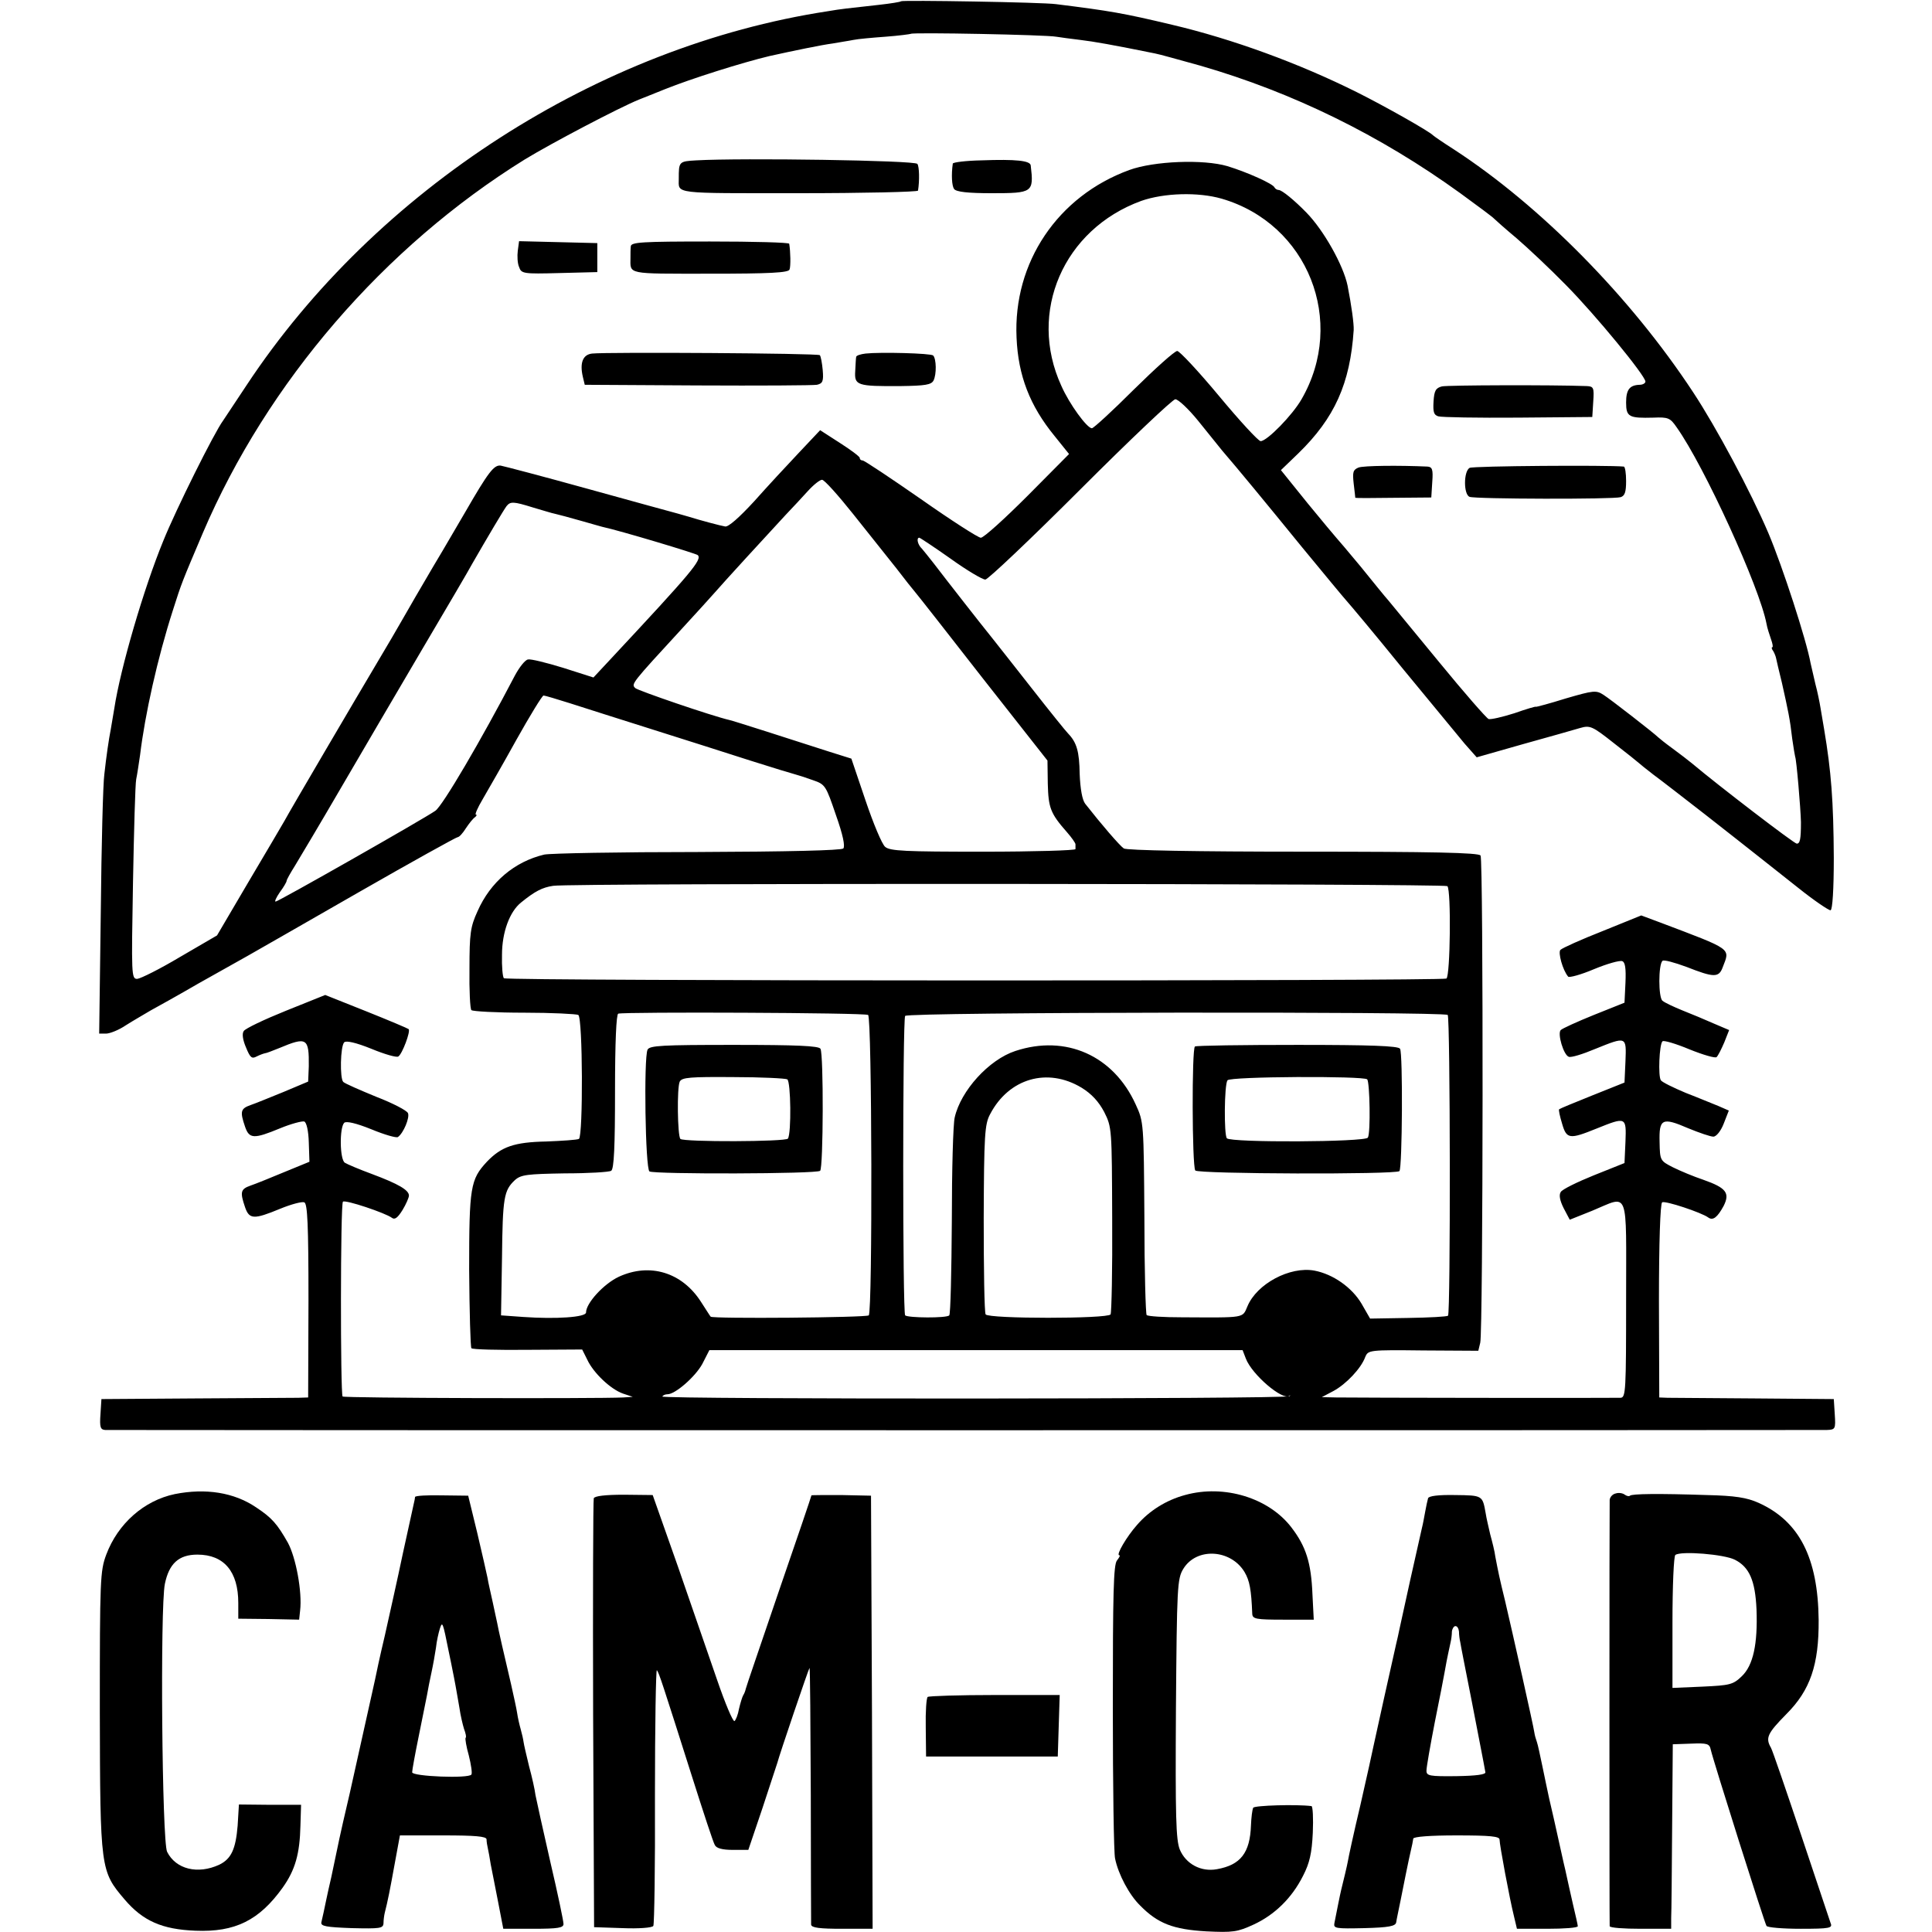<?xml version="1.0" standalone="no"?>
<!DOCTYPE svg PUBLIC "-//W3C//DTD SVG 20010904//EN"
 "http://www.w3.org/TR/2001/REC-SVG-20010904/DTD/svg10.dtd">
<svg version="1.0" xmlns="http://www.w3.org/2000/svg"
 width="600pt" height="600pt" viewBox="0 0 600 600"
 preserveAspectRatio="xMidYMid meet">
<g transform="translate(0,600) scale(0.1,-0.1)"
fill="#000000" stroke="none">
<path d="M2798 5996 c-1 -2 -32 -7 -68 -11 -106 -12 -113 -12 -160 -20 -712
-109 -1403 -554 -1804 -1161 -36 -54 -69 -104 -73 -110 -27 -36 -147 -277
-186 -374 -60 -146 -133 -395 -152 -520 -4 -25 -9 -54 -11 -65 -6 -30 -14 -85
-20 -140 -4 -27 -9 -220 -11 -427 l-5 -378 21 0 c12 0 40 11 62 26 22 14 57
34 77 46 20 11 87 48 147 83 61 34 130 73 155 87 25 14 180 103 344 197 164
94 303 171 307 171 5 0 16 12 26 28 10 15 22 30 28 34 5 4 7 8 3 8 -4 0 5 21
21 48 15 26 63 109 105 185 42 75 80 137 84 137 4 0 41 -11 82 -24 41 -13 156
-50 255 -81 99 -31 236 -75 305 -97 69 -22 132 -41 140 -43 8 -2 33 -10 55
-18 38 -13 40 -17 71 -108 22 -62 29 -97 23 -104 -6 -6 -172 -10 -452 -11
-243 0 -458 -4 -477 -8 -92 -22 -167 -85 -207 -176 -22 -48 -25 -69 -25 -178
-1 -67 2 -126 6 -129 4 -4 78 -8 164 -8 86 0 162 -4 168 -7 14 -9 15 -376 2
-385 -6 -3 -51 -6 -101 -8 -100 -2 -140 -16 -185 -63 -51 -55 -55 -78 -55
-335 1 -131 4 -241 7 -244 3 -4 82 -6 175 -5 l169 1 16 -32 c19 -41 73 -92
111 -105 l30 -10 -30 -2 c-88 -4 -866 -2 -871 3 -7 7 -7 598 1 605 7 7 132
-35 152 -50 9 -7 18 0 33 24 11 18 20 39 20 45 0 17 -32 36 -115 67 -38 14
-76 30 -84 35 -16 10 -17 109 -2 124 6 6 37 -1 84 -20 41 -17 79 -28 83 -24
17 12 37 60 31 74 -3 8 -47 31 -99 51 -51 21 -97 41 -102 46 -11 11 -9 111 3
123 6 6 37 -1 84 -20 41 -17 79 -28 84 -24 12 7 39 79 32 85 -2 2 -61 27 -131
55 l-128 51 -122 -49 c-67 -27 -126 -55 -131 -63 -6 -8 -3 -28 7 -51 13 -32
18 -36 33 -28 10 5 21 9 26 10 4 0 24 8 44 16 86 36 93 32 92 -57 l-2 -47 -76
-32 c-42 -17 -88 -36 -103 -41 -31 -11 -33 -20 -17 -67 13 -38 27 -39 109 -5
34 14 68 23 75 21 7 -3 13 -29 14 -65 l2 -60 -78 -32 c-43 -18 -90 -37 -105
-42 -31 -11 -33 -20 -17 -67 13 -38 27 -39 109 -5 34 14 68 23 75 20 10 -4 13
-70 13 -305 l-1 -301 -31 -1 c-17 0 -161 -1 -321 -2 l-290 -2 -3 -47 c-3 -41
0 -48 15 -49 24 -1 5310 -1 5346 0 27 1 28 3 25 49 l-3 47 -245 2 c-135 1
-257 2 -271 2 l-26 1 -1 300 c0 178 4 303 10 306 9 6 123 -32 143 -47 15 -11
29 1 48 36 20 40 8 56 -63 81 -30 10 -73 28 -95 39 -39 20 -40 21 -41 78 -2
73 8 78 89 43 34 -14 69 -26 78 -26 9 0 23 17 32 40 l16 41 -32 14 c-18 7 -63
26 -102 41 -38 16 -73 33 -77 39 -9 12 -5 112 5 121 3 4 41 -7 84 -25 42 -17
80 -28 84 -24 5 5 15 25 24 46 l15 38 -47 20 c-27 12 -70 30 -98 41 -27 11
-55 24 -62 30 -13 10 -13 112 0 124 4 4 37 -5 75 -19 84 -33 100 -34 112 -1
23 60 33 53 -194 139 l-59 22 -121 -49 c-66 -26 -124 -52 -130 -58 -8 -8 7
-63 24 -83 3 -4 40 6 80 23 41 17 80 28 88 25 9 -3 12 -22 10 -67 l-3 -62 -95
-38 c-52 -21 -98 -42 -103 -47 -11 -11 9 -78 25 -83 7 -3 43 8 81 24 99 40 98
40 95 -38 l-3 -66 -100 -40 c-55 -22 -101 -41 -103 -43 -2 -2 2 -21 9 -44 14
-49 23 -50 107 -16 92 37 93 37 90 -41 l-3 -66 -95 -38 c-52 -21 -99 -44 -103
-52 -6 -9 -3 -26 9 -50 l19 -36 70 28 c116 48 105 75 105 -275 0 -284 -1 -305
-17 -306 -29 -1 -833 0 -883 1 l-45 1 36 19 c39 21 86 70 99 106 9 21 12 22
180 20 l171 -1 6 25 c9 35 10 1499 1 1513 -5 9 -152 12 -550 12 -334 0 -549 4
-558 10 -13 9 -69 74 -120 139 -9 12 -15 45 -17 92 -1 70 -9 98 -36 126 -7 7
-57 69 -111 138 -54 69 -111 141 -126 160 -34 42 -145 184 -180 230 -14 18
-31 39 -37 46 -13 12 -18 34 -8 34 2 0 46 -29 97 -65 50 -36 99 -65 108 -65 8
0 141 126 295 280 154 154 287 280 295 280 9 0 41 -30 71 -67 30 -37 64 -79
75 -93 45 -52 134 -160 248 -300 66 -80 127 -154 137 -165 10 -11 89 -105 174
-210 86 -104 173 -210 193 -234 l38 -43 144 41 c80 22 160 45 177 50 31 9 38
6 105 -47 40 -31 75 -59 78 -62 3 -3 23 -19 45 -36 22 -16 94 -72 161 -124 66
-52 138 -108 159 -125 21 -16 79 -63 129 -102 50 -40 96 -71 101 -70 6 2 10
65 10 163 -1 177 -8 268 -30 399 -3 17 -8 46 -11 65 -3 19 -10 53 -16 75 -5
22 -12 51 -15 65 -13 72 -87 300 -131 404 -55 129 -162 329 -234 438 -194 295
-474 579 -743 754 -33 21 -62 41 -65 44 -11 12 -149 90 -235 133 -180 90 -388
166 -575 210 -151 36 -192 43 -360 64 -42 6 -477 13 -482 9z m482 -110 c14 -2
48 -7 75 -10 42 -5 99 -15 232 -42 12 -2 76 -20 141 -38 287 -83 558 -216 807
-396 55 -40 102 -75 105 -79 3 -3 34 -31 70 -61 35 -30 104 -95 153 -145 92
-93 247 -282 247 -300 0 -5 -8 -10 -18 -10 -31 -1 -42 -15 -42 -55 0 -45 9
-49 85 -47 46 2 52 -1 72 -30 86 -121 258 -498 279 -610 2 -12 9 -34 14 -48 5
-14 7 -25 4 -25 -3 0 -2 -6 3 -12 4 -7 8 -17 9 -23 1 -5 9 -40 18 -76 19 -85
25 -112 32 -174 4 -27 8 -52 9 -55 4 -7 17 -160 18 -203 0 -54 -3 -67 -13 -67
-8 0 -243 180 -325 249 -11 9 -38 30 -60 46 -22 16 -42 32 -45 35 -13 13 -148
118 -170 132 -23 15 -31 14 -117 -11 -51 -16 -93 -27 -93 -26 0 2 -30 -7 -67
-20 -38 -12 -73 -20 -80 -18 -7 3 -76 82 -153 176 -78 95 -149 181 -158 192
-10 11 -48 58 -86 105 -39 47 -73 87 -76 90 -3 3 -43 51 -89 107 l-83 103 54
52 c113 110 161 217 172 383 1 19 -7 77 -19 138 -13 63 -74 172 -128 227 -37
38 -76 70 -86 70 -5 0 -11 4 -13 8 -4 11 -84 47 -146 66 -75 22 -228 16 -305
-12 -222 -81 -361 -287 -350 -521 5 -117 41 -211 118 -305 l45 -56 -129 -130
c-71 -71 -136 -130 -145 -130 -8 0 -92 54 -186 120 -95 66 -176 120 -181 120
-5 0 -9 3 -9 8 0 4 -28 25 -61 46 l-62 40 -66 -70 c-36 -38 -99 -106 -139
-151 -47 -51 -80 -80 -90 -78 -13 2 -77 19 -112 30 -3 1 -18 5 -35 10 -16 4
-142 39 -280 77 -137 38 -259 70 -270 72 -21 3 -39 -21 -110 -144 -18 -30 -62
-107 -100 -170 -37 -63 -79 -135 -93 -160 -14 -25 -51 -88 -82 -140 -66 -111
-267 -453 -287 -490 -8 -14 -58 -99 -112 -190 l-97 -165 -115 -67 c-62 -37
-122 -67 -133 -68 -18 0 -18 12 -13 298 3 163 7 308 10 322 3 14 8 48 12 75
15 125 54 301 102 450 27 85 28 87 93 240 200 468 563 889 1000 1160 82 50
293 161 355 186 11 4 47 19 80 32 82 33 241 83 325 103 72 16 164 35 196 39
21 4 50 8 64 11 14 3 59 7 100 10 41 3 77 8 79 9 5 5 420 -3 451 -9z m514
-503 c268 -78 388 -381 248 -623 -28 -49 -107 -130 -127 -130 -7 0 -65 63
-129 140 -64 77 -123 140 -130 140 -8 0 -68 -54 -135 -120 -66 -66 -125 -120
-130 -120 -15 0 -70 75 -95 132 -105 229 7 486 248 574 71 25 177 28 250 7z
m-1144 -980 c47 -59 107 -134 133 -167 26 -34 53 -68 60 -76 7 -8 102 -129
211 -269 l199 -253 1 -72 c2 -75 8 -92 60 -151 14 -16 26 -33 26 -37 0 -5 0
-11 0 -15 0 -4 -129 -8 -287 -8 -242 0 -289 2 -304 15 -10 8 -37 73 -61 144
l-44 130 -70 22 c-115 37 -298 96 -309 98 -56 13 -283 91 -292 99 -13 13 -14
12 147 187 43 47 88 96 100 110 24 28 168 185 220 241 19 20 50 53 68 73 18
20 38 36 45 36 7 0 50 -48 97 -107z m-995 21 c28 -8 59 -18 70 -20 24 -6 28
-7 85 -23 25 -7 52 -15 60 -17 56 -12 292 -83 297 -88 14 -14 -18 -52 -268
-320 l-56 -60 -94 30 c-52 16 -101 28 -109 26 -9 -1 -27 -24 -41 -50 -105
-201 -224 -404 -247 -420 -39 -27 -488 -282 -496 -282 -4 0 2 13 13 29 12 16
21 32 21 35 0 4 12 25 27 49 14 23 79 132 143 242 64 110 178 304 252 430 75
127 145 246 155 265 46 80 97 166 106 178 12 15 21 15 82 -4z m2840 -1176 c12
-12 9 -279 -3 -287 -14 -8 -2918 -8 -2927 1 -4 3 -7 37 -6 73 0 70 24 134 59
162 43 35 66 47 100 52 51 9 2769 7 2777 -1z m-1799 -400 c12 -8 14 -921 2
-933 -7 -7 -487 -11 -491 -4 -2 2 -15 23 -30 46 -59 92 -159 122 -255 78 -47
-22 -102 -82 -102 -111 0 -15 -94 -21 -194 -14 l-70 5 3 178 c2 189 6 210 40
242 19 17 38 19 155 21 73 0 138 4 144 8 9 5 12 77 12 246 0 155 4 240 10 242
20 6 765 3 776 -4z m1800 0 c8 -8 9 -926 1 -934 -3 -3 -58 -6 -124 -7 l-118
-2 -27 47 c-30 50 -88 91 -146 102 -76 14 -179 -41 -208 -111 -16 -37 -5 -35
-203 -34 -57 0 -106 3 -110 7 -3 3 -7 139 -7 302 -2 294 -2 298 -27 352 -69
152 -217 218 -374 166 -82 -27 -169 -123 -188 -206 -5 -19 -9 -164 -9 -322 -1
-157 -4 -289 -8 -293 -8 -9 -128 -8 -137 0 -8 9 -8 918 0 930 8 12 1673 14
1685 3z m-1137 -226 c31 -19 53 -43 70 -75 24 -48 24 -50 25 -333 1 -157 -2
-290 -5 -296 -9 -14 -379 -14 -388 0 -4 6 -6 141 -6 299 1 258 3 292 20 323
58 111 178 146 284 82z m510 -841 c19 -50 114 -131 135 -116 3 3 4 2 1 -1 -6
-9 -1954 -10 -1948 -1 2 4 9 7 16 7 24 0 86 54 108 94 l22 43 828 0 828 0 10
-26z"/>
<path d="M2163 5502 c-55 -3 -55 -4 -55 -57 0 -48 -23 -45 372 -45 204 0 370
4 371 8 5 31 4 75 -2 83 -6 11 -547 19 -686 11z"/>
<path d="M3048 5502 c-49 -1 -88 -6 -89 -10 -5 -35 -3 -69 4 -79 7 -9 43 -13
117 -13 127 0 131 2 121 86 -1 15 -45 20 -153 16z"/>
<path d="M1608 5221 c-2 -16 -1 -39 4 -50 7 -21 13 -22 125 -19 l118 3 0 45 0
45 -121 3 -122 3 -4 -30z"/>
<path d="M1959 5235 c-1 -8 -1 -24 -1 -35 0 -53 -16 -50 246 -50 186 0 245 3
248 13 4 10 3 56 -1 80 0 4 -111 7 -246 7 -211 0 -245 -2 -246 -15z"/>
<path d="M1839 4902 c-29 -3 -39 -29 -29 -72 l6 -25 349 -2 c193 -1 360 0 372
2 18 4 21 11 18 46 -2 22 -6 43 -9 46 -6 6 -660 10 -707 5z"/>
<path d="M2688 4902 c-16 -2 -28 -6 -29 -10 -1 -4 -2 -24 -3 -44 -3 -45 5 -48
142 -47 75 1 94 4 101 17 10 19 9 68 -1 78 -7 7 -164 11 -210 6z"/>
<path d="M4478 4800 c-19 -5 -24 -13 -26 -47 -2 -33 1 -42 15 -46 10 -3 122
-5 248 -4 l230 2 3 48 c3 43 1 47 -20 48 -107 4 -432 3 -450 -1z"/>
<path d="M4219 4548 c-17 -7 -19 -14 -15 -50 3 -24 5 -44 5 -44 1 -1 54 -1
119 0 l117 1 3 48 c3 39 0 47 -15 48 -88 4 -198 3 -214 -3z"/>
<path d="M4564 4547 c-19 -11 -19 -83 0 -90 18 -7 446 -8 469 -1 13 4 17 16
17 50 0 24 -3 44 -7 45 -51 5 -468 2 -479 -4z"/>
<path d="M2011 2740 c-12 -25 -7 -370 6 -378 15 -9 521 -8 530 2 10 9 11 363
1 379 -5 9 -74 12 -269 12 -223 0 -262 -2 -268 -15z m434 -92 c11 -7 13 -167
2 -184 -6 -10 -324 -11 -334 -1 -9 10 -11 159 -2 178 7 13 32 15 166 14 87 0
163 -4 168 -7z"/>
<path d="M3711 2750 c-10 -6 -9 -370 1 -385 7 -11 623 -13 634 -2 9 9 11 366
2 380 -5 9 -94 12 -318 12 -171 0 -315 -2 -319 -5z m535 -102 c8 -9 11 -167 2
-181 -8 -14 -426 -16 -438 -2 -9 12 -8 165 2 180 7 12 422 14 434 3z"/>
<path d="M543 1360 c-96 -20 -177 -92 -213 -188 -19 -51 -20 -77 -20 -487 1
-491 2 -496 77 -584 57 -67 117 -93 220 -97 123 -5 198 32 271 134 39 55 53
105 55 192 l2 65 -96 0 -97 1 -4 -66 c-6 -73 -20 -103 -57 -121 -67 -31 -135
-14 -162 40 -16 32 -22 759 -7 832 13 63 43 91 101 91 83 0 127 -53 127 -150
l0 -49 94 -1 95 -2 3 28 c7 58 -13 165 -38 211 -33 58 -49 77 -99 110 -68 46
-156 60 -252 41z"/>
<path d="M3680 1357 c-59 -16 -111 -49 -149 -93 -32 -36 -66 -94 -55 -94 4 0
0 -7 -7 -16 -11 -13 -13 -102 -13 -458 0 -242 3 -453 7 -468 10 -49 44 -113
78 -146 55 -56 103 -74 205 -80 83 -4 97 -2 147 21 65 30 119 82 154 152 20
39 27 69 30 133 2 45 0 82 -4 83 -48 6 -176 2 -181 -5 -3 -6 -6 -30 -7 -55 -3
-85 -32 -123 -106 -136 -49 -9 -96 16 -115 61 -12 30 -14 102 -12 437 3 380 4
404 23 435 41 67 147 61 190 -10 16 -27 21 -55 24 -130 1 -16 12 -18 96 -18
l95 0 -4 78 c-4 99 -20 149 -65 208 -70 92 -209 135 -331 101z"/>
<path d="M5018 1362 c-10 -2 -18 -11 -19 -20 -1 -20 -1 -1313 0 -1324 1 -5 44
-8 96 -8 l95 0 0 33 c1 17 2 146 3 286 l2 254 57 2 c50 2 57 0 61 -19 7 -32
167 -538 173 -547 3 -5 50 -9 106 -9 91 0 100 2 93 18 -3 9 -44 132 -91 272
-47 140 -89 263 -94 272 -18 31 -11 45 48 105 74 74 101 153 100 292 -2 193
-60 307 -187 364 -36 16 -72 22 -161 24 -149 5 -232 4 -238 -2 -3 -3 -10 -1
-16 3 -6 5 -19 7 -28 4z m370 -206 c45 -23 63 -65 67 -154 4 -107 -10 -174
-46 -208 -27 -26 -37 -28 -122 -32 l-93 -4 0 203 c0 113 4 207 9 210 18 13
152 2 185 -15z"/>
<path d="M1289 1351 c0 -3 -2 -13 -4 -21 -2 -8 -17 -78 -34 -155 -16 -77 -42
-192 -56 -255 -15 -63 -28 -124 -30 -135 -5 -21 -12 -56 -20 -90 -6 -28 -29
-131 -59 -265 -15 -63 -29 -126 -32 -140 -3 -14 -14 -67 -25 -119 -12 -51 -22
-101 -24 -110 -2 -9 -5 -23 -7 -31 -2 -12 14 -15 95 -18 87 -2 97 -1 98 15 0
10 2 25 4 33 9 35 16 70 31 153 l16 87 134 0 c100 0 134 -3 135 -12 0 -7 2
-20 4 -28 2 -8 6 -31 9 -50 4 -19 14 -72 23 -117 l16 -83 93 0 c78 0 94 3 94
15 0 9 -18 95 -41 193 -22 97 -43 191 -46 207 -2 17 -11 57 -20 90 -8 33 -16
67 -17 75 -1 8 -5 26 -9 40 -4 14 -9 36 -11 50 -2 14 -11 54 -19 90 -21 89
-40 172 -43 190 -2 8 -8 38 -14 65 -6 28 -14 61 -16 75 -3 14 -17 77 -32 140
l-28 115 -82 1 c-45 1 -82 -1 -83 -5z m105 -482 c3 -13 10 -49 16 -79 6 -30
13 -73 17 -95 3 -22 10 -51 14 -64 5 -13 8 -26 5 -28 -2 -2 2 -27 10 -55 7
-28 11 -55 8 -59 -8 -13 -184 -6 -184 7 0 7 9 56 20 110 11 55 23 113 26 129
3 17 9 49 14 71 5 23 11 57 14 77 2 20 8 46 12 59 8 24 9 22 28 -73z"/>
<path d="M1844 1347 c-2 -7 -3 -309 -2 -672 l3 -660 89 -3 c49 -2 92 1 95 7 3
5 6 187 5 405 0 218 3 393 6 389 7 -9 16 -37 110 -333 34 -107 65 -202 70
-210 5 -10 23 -15 56 -15 l48 0 44 130 c24 72 44 135 46 140 6 24 98 295 100
295 2 0 3 -177 4 -392 0 -216 1 -399 1 -405 1 -10 27 -13 96 -13 l95 0 -2 673
-3 672 -92 2 c-51 0 -93 0 -93 -1 0 -2 -45 -135 -101 -297 -55 -162 -102 -298
-103 -304 -1 -5 -4 -14 -8 -20 -3 -5 -9 -25 -13 -42 -3 -18 -10 -35 -14 -38
-5 -2 -29 55 -54 128 -25 72 -80 231 -122 353 l-78 221 -89 1 c-59 0 -91 -4
-94 -11z"/>
<path d="M4435 1347 c-2 -7 -6 -25 -9 -42 -3 -16 -7 -39 -10 -50 -9 -38 -65
-290 -70 -315 -3 -14 -7 -34 -10 -45 -10 -43 -67 -301 -71 -320 -2 -11 -20
-92 -40 -180 -21 -88 -38 -167 -39 -175 -2 -12 -14 -62 -21 -90 -2 -7 -17 -82
-21 -103 -3 -16 5 -17 93 -15 76 2 97 6 99 18 1 8 8 40 14 70 6 30 13 66 16
80 4 21 14 67 20 93 1 4 2 12 3 17 1 6 53 10 134 10 106 0 134 -3 134 -13 0
-16 31 -183 45 -239 l9 -38 94 0 c52 0 95 3 95 8 0 4 -7 34 -15 68 -8 34 -16
72 -19 85 -3 13 -7 33 -10 44 -7 32 -24 108 -30 135 -3 14 -10 43 -15 65 -5
22 -14 67 -21 100 -7 33 -14 67 -17 75 -3 8 -7 22 -8 30 -2 17 -68 311 -91
409 -17 69 -21 89 -30 136 -2 17 -10 48 -16 70 -5 22 -12 51 -14 65 -10 56 -9
56 -95 57 -53 1 -82 -3 -84 -10z m96 -414 c0 -10 2 -25 4 -33 1 -8 17 -89 35
-180 28 -146 35 -179 43 -224 1 -7 -28 -11 -90 -12 -84 -1 -93 1 -93 17 0 11
12 79 26 151 15 73 28 142 30 153 3 18 8 45 19 95 2 8 4 23 4 33 1 9 6 17 11
17 6 0 10 -8 11 -17z"/>
<path d="M2881 730 c-4 -3 -7 -45 -6 -95 l1 -90 205 0 204 0 3 96 3 95 -201 0
c-111 0 -205 -3 -209 -6z"/>
</g>
</svg>
